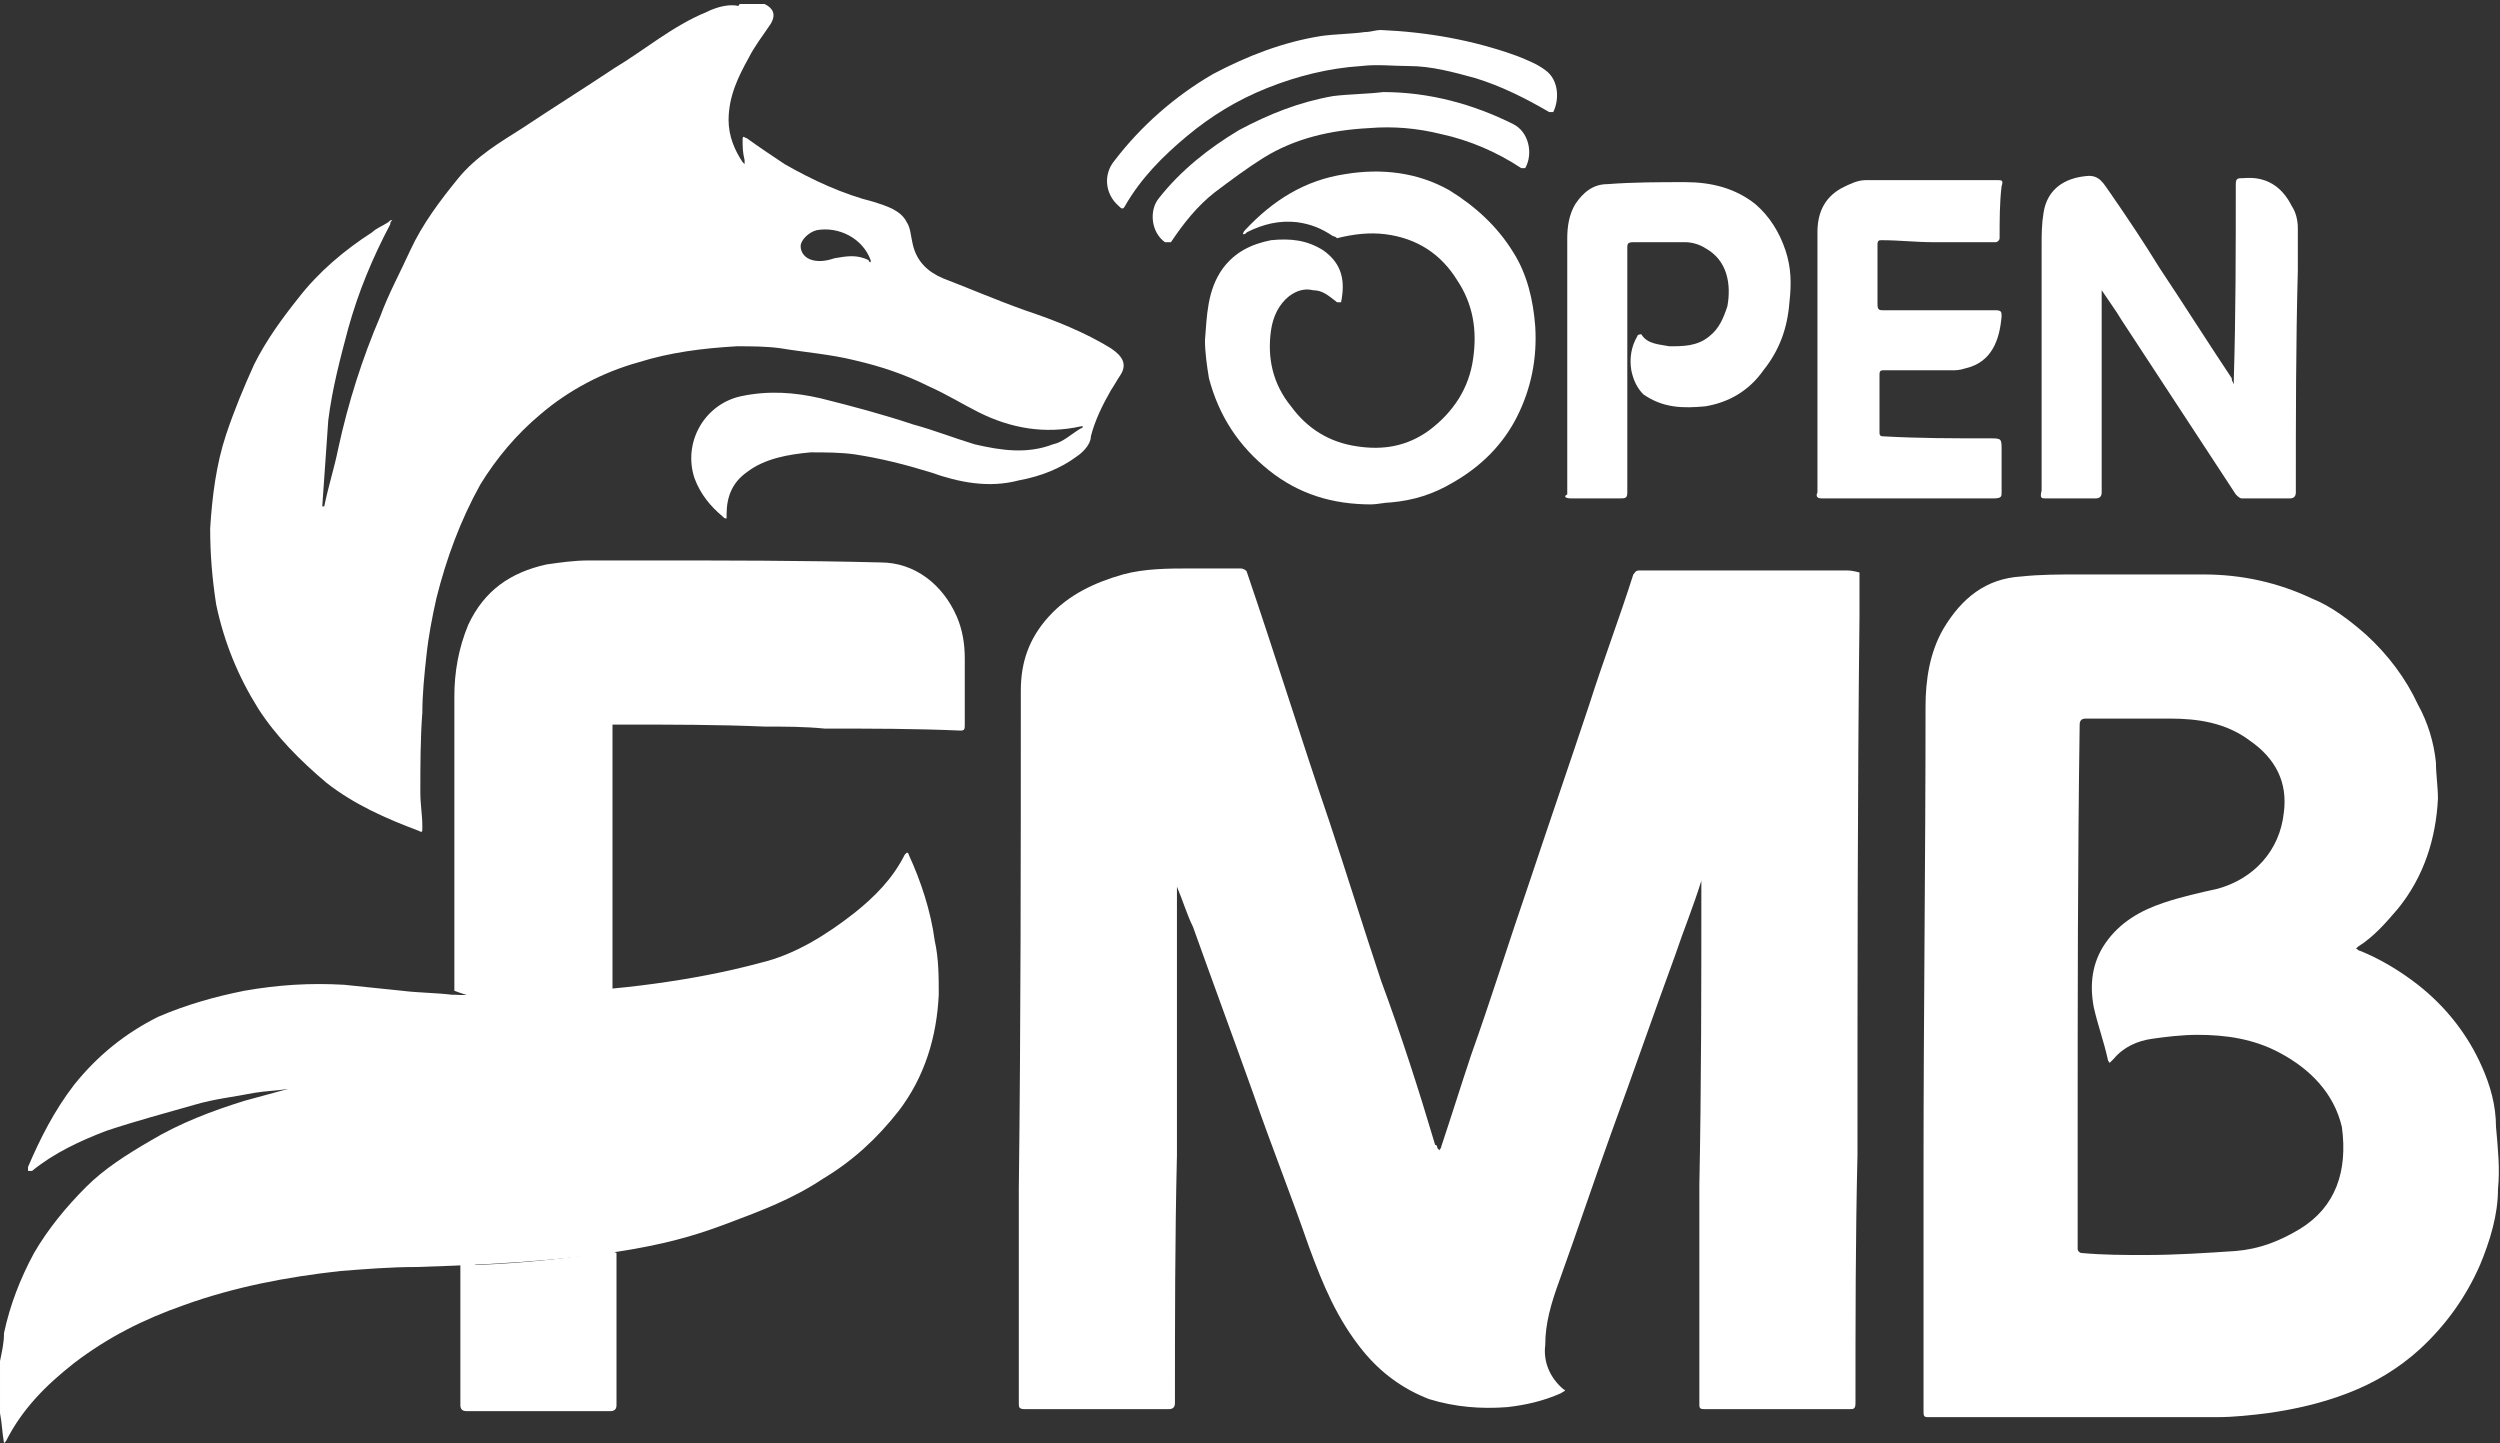 <svg xmlns="http://www.w3.org/2000/svg" xmlns:xlink="http://www.w3.org/1999/xlink" id="Layer_1" x="0px" y="0px" viewBox="0 0 124.9 72.1" style="enable-background:new 0 0 124.9 72.1;" xml:space="preserve"><rect x="0" y="0" width="124.9" height="72.1" fill="#333333" stroke="none"/><style type="text/css">	.st0{fill:#FFFFFF;}</style><g id="Layer_1_00000013895928080189073310000017346181177200112797_">	<path class="st0" d="M30.7,62.5c0.2,0,0.5-0.1,0.7-0.1C31.1,62.4,30.9,62.5,30.7,62.5L30.7,62.5z"></path>	<path class="st0" d="M23,49.7c-0.2,0-0.3,0-0.5-0.1C22.7,49.7,22.9,49.7,23,49.7L23,49.7z"></path>	<path class="st0" d="M35.3,0.6c-1.7,0.7-3.1,1.9-4.6,2.8c-1.5,1-3.1,2-4.6,3c-1.1,0.7-2.3,1.4-3.2,2.5c-0.9,1.1-1.8,2.3-2.4,3.6  c-0.5,1.1-1.1,2.2-1.5,3.3c-0.9,2.1-1.6,4.3-2.1,6.6c-0.2,1-0.5,1.9-0.7,2.9h-0.1c0.1-1.4,0.2-2.9,0.3-4.3c0.2-1.6,0.6-3.1,1-4.6  c0.5-1.8,1.2-3.5,2.1-5.2c0-0.1,0-0.1,0.1-0.2c-0.1,0-0.1,0-0.2,0.1c-0.3,0.2-0.6,0.3-0.8,0.5c-1.4,0.9-2.7,2-3.7,3.3  c-0.8,1-1.6,2.1-2.2,3.3c-0.5,1.1-1,2.3-1.4,3.5c-0.5,1.5-0.7,3.1-0.8,4.7c0,1.3,0.1,2.5,0.3,3.8c0.4,1.9,1.1,3.6,2.1,5.2  c0.9,1.4,2.1,2.6,3.4,3.7c1.4,1.1,3,1.8,4.6,2.4c0.2,0.1,0.2,0.1,0.2-0.2c0-0.6-0.1-1.1-0.1-1.7c0-1.3,0-2.7,0.1-4  c0-0.9,0.1-1.9,0.2-2.8c0.1-1,0.3-2,0.5-2.9c0.5-2,1.2-3.9,2.2-5.7c0.8-1.3,1.8-2.5,3-3.5c1.4-1.2,3.1-2.1,4.9-2.6  c1.6-0.5,3.2-0.7,4.9-0.8c0.7,0,1.5,0,2.2,0.1c1.2,0.2,2.5,0.3,3.7,0.6c1.3,0.3,2.5,0.7,3.7,1.3c0.9,0.4,1.7,0.9,2.5,1.3  c1.6,0.8,3.3,1.1,5.1,0.7h0.1c0,0,0,0.1-0.1,0.1c-0.5,0.3-0.9,0.7-1.4,0.8c-1.3,0.5-2.6,0.3-3.9,0c-1-0.3-2-0.7-3.1-1  c-1.5-0.5-3-0.9-4.6-1.3c-1.3-0.3-2.6-0.4-4-0.1c-1.8,0.4-2.9,2.3-2.3,4.1c0.3,0.8,0.8,1.4,1.4,1.9c0.1,0.1,0.1,0.1,0.2,0.1  c0-0.1,0-0.2,0-0.2c0-0.9,0.3-1.6,1-2.1c0.9-0.7,2.1-0.9,3.2-1c0.7,0,1.5,0,2.2,0.1c1.3,0.2,2.5,0.5,3.8,0.9  c1.4,0.5,2.9,0.8,4.4,0.4c1.1-0.2,2.1-0.6,2.9-1.2c0.3-0.2,0.7-0.6,0.7-1c0.2-0.8,0.6-1.6,1-2.3c0.2-0.3,0.3-0.5,0.5-0.8  c0.3-0.5,0.1-0.9-0.5-1.3c-1.3-0.8-2.8-1.4-4.3-1.9c-1.4-0.5-2.8-1.1-4.1-1.6c-0.7-0.3-1.3-0.8-1.5-1.7c-0.1-0.4-0.1-0.8-0.3-1.1  c-0.3-0.6-1-0.8-1.6-1c-1.6-0.4-3.1-1.1-4.5-1.9c-0.6-0.4-1.2-0.8-1.9-1.3c-0.1,0-0.2-0.2-0.2,0.1c0,0.3,0,0.6,0.1,1  c0,0.1,0,0.1,0,0.2l-0.1-0.1c-0.4-0.6-0.7-1.3-0.7-2.1c0-1.2,0.5-2.2,1-3.1c0.3-0.6,0.7-1.1,1.1-1.7c0.3-0.5,0.1-0.8-0.3-1  c-0.4,0-0.8,0-1.2,0c0,0-0.1,0-0.1,0.1C36.5,0.2,35.9,0.3,35.3,0.6z M40.8,11.5c1.1-0.2,2.3,0.4,2.7,1.5v0.1c0,0-0.1,0-0.1-0.1  c-0.6-0.3-1.1-0.2-1.7-0.1C41.4,13,41,13.1,40.6,13S40,12.6,40,12.3S40.4,11.6,40.8,11.5z"></path>	<path class="st0" d="M92.2,28.5c-3.4,0-6.9,0-10.3,0c-0.2,0-0.2,0.1-0.3,0.2c-0.7,2.2-1.5,4.3-2.2,6.5c-1,3-2,5.9-3,8.9  c-1,2.9-1.9,5.8-2.9,8.6c-0.5,1.5-1,3.1-1.5,4.6c0,0.1-0.1,0.1-0.1,0.2c0-0.1-0.1-0.1-0.1-0.2c0,0,0-0.1-0.1-0.1  C70.9,54.5,70,51.7,69,49c-0.9-2.7-1.7-5.3-2.6-8c-1.4-4.1-2.7-8.3-4.1-12.4c0-0.1-0.2-0.2-0.3-0.2c-0.8,0-1.7,0-2.5,0  c-1.1,0-2.3,0-3.4,0.3c-1.4,0.4-2.7,1-3.7,2.1S51,33.1,51,34.5c0,8.3,0,16.6-0.1,24.9c0,3.6,0,7.2,0,10.7c0,0.2,0,0.3,0.3,0.3  c2.4,0,4.8,0,7.2,0c0.2,0,0.3-0.1,0.3-0.3c0-4.1,0-8.2,0.1-12.4c0-4.3,0-8.6,0-13c0-0.1,0-0.2,0-0.4c0.3,0.7,0.5,1.4,0.8,2  c1,2.8,2,5.5,3,8.3c0.9,2.6,1.9,5.1,2.8,7.7c0.7,1.9,1.4,3.6,2.7,5.2c0.9,1.1,2,1.9,3.3,2.4c1.3,0.4,2.6,0.5,3.9,0.4  c0.9-0.1,1.8-0.3,2.7-0.7c0.1-0.1,0.3-0.1,0.1-0.2c-0.7-0.6-1-1.4-0.9-2.2c0-1.1,0.3-2.1,0.7-3.2c0.9-2.5,1.7-4.9,2.6-7.4  c1.1-3,2.1-5.9,3.2-8.9c0.4-1.2,0.9-2.4,1.3-3.7c0,0.2,0,0.2,0,0.2c0,5,0,10-0.1,15c0,3.7,0,7.3,0,11c0,0.2,0.1,0.2,0.3,0.2  c2.4,0,4.8,0,7.2,0c0.2,0,0.3,0,0.3-0.3c0-4.1,0-8.3,0.1-12.4c0-9,0-18,0.1-26.9c0-0.7,0-1.4,0-2.2C92.5,28.5,92.4,28.5,92.2,28.5z  "></path>	<path class="st0" d="M124,53.3c-0.7-1.6-1.8-3-3.2-4.1c-0.9-0.7-1.9-1.3-2.9-1.7c-0.1,0-0.1-0.1-0.2-0.1l0.1-0.1  c0.8-0.5,1.4-1.2,2-1.9c1.3-1.6,1.9-3.5,2-5.5c0-0.6-0.1-1.2-0.1-1.8c-0.1-1-0.4-2-0.9-2.9c-0.6-1.3-1.5-2.5-2.6-3.5  c-0.8-0.7-1.7-1.4-2.7-1.8c-1.7-0.8-3.5-1.2-5.4-1.2c-2.1,0-4.2,0-6.3,0c-0.9,0-1.9,0-2.8,0.1c-1.8,0.1-3,1.1-3.9,2.6  c-0.7,1.2-0.9,2.6-0.9,3.9c0,7.7-0.1,15.4-0.1,23.1c0,1.9,0,3.9,0,5.8c0,2.1,0,4.2,0,6.3c0,0.2,0,0.3,0.2,0.3c1.2,0,2.4,0,3.6,0  c3.6,0,7.3,0,10.9,0c0.8,0,1.7-0.1,2.5-0.2c1.4-0.2,2.7-0.5,4-1s2.5-1.2,3.6-2.2c1.3-1.2,2.3-2.6,3-4.2c0.5-1.2,0.9-2.5,0.9-3.8  c0.1-1,0-2-0.1-3.1C124.7,55.2,124.4,54.2,124,53.3z M114.9,61.4c-1,0.6-2,1-3.2,1.1c-1.5,0.1-3,0.2-4.5,0.2c-1.1,0-2.1,0-3.2-0.1  c-0.1,0-0.2-0.1-0.2-0.2c0-1,0-1.9,0-2.9c0-0.9,0-1.7,0-2.6c0-6.9,0-13.8,0.1-20.7c0-0.2,0.1-0.3,0.3-0.3c1.4,0,2.8,0,4.2,0  c1.4,0,2.8,0.2,4,1.1c1.3,0.9,1.9,2.1,1.7,3.6c-0.2,1.9-1.5,3.3-3.3,3.8c-0.9,0.2-1.8,0.4-2.7,0.7c-1.2,0.4-2.2,1-2.9,2  c-0.7,1-0.8,2.1-0.6,3.2c0.2,0.9,0.5,1.7,0.7,2.6c0,0.1,0.1,0.2,0.1,0.2c0.1-0.1,0.1-0.1,0.2-0.2c0.5-0.6,1.2-0.9,1.9-1  c0.7-0.1,1.5-0.2,2.3-0.2c1.4,0,2.8,0.2,4.1,0.9c1.5,0.8,2.7,2,3.1,3.7C117.3,58.5,116.7,60.3,114.9,61.4z"></path>	<path class="st0" d="M24.5,49.9c1.6,0,3.3,0,4.9-0.1c0.4,0,0.8-0.1,1.2-0.2c0-1.2,0-2.4,0-3.6c0-3,0-6,0-9.1c0-0.2,0-0.4,0-0.7  c0.2,0,0.4,0,0.6,0l0,0c2.3,0,4.7,0,7,0.1c1,0,2,0,3,0.1c2.3,0,4.5,0,6.8,0.1c0.2,0,0.2-0.1,0.2-0.3c0-1.1,0-2.2,0-3.3  c0-0.7-0.1-1.4-0.4-2.1c-0.7-1.6-2.1-2.7-3.8-2.7C40.1,28,36.2,28,32.3,28c-1,0-2,0-2.9,0c-0.7,0-1.4,0.1-2.1,0.2  c-1.8,0.4-3.1,1.3-3.9,3c-0.5,1.2-0.7,2.4-0.7,3.6c0,4.8,0,9.6,0,14.4c0,0.1,0,0.2,0,0.3l0,0l0,0C23.5,49.8,24,49.9,24.5,49.9z"></path>	<path class="st0" d="M23,49.4c0,0.1,0,0.2,0,0.3l0,0C23,49.6,23,49.5,23,49.4z"></path>	<path class="st0" d="M63.4,23.5c1.5,1.2,3.2,1.7,5.1,1.7c0.3,0,0.7-0.1,1-0.1c1.1-0.1,2.1-0.4,3.1-1c1.4-0.8,2.5-1.9,3.2-3.3  s1-2.9,0.9-4.5c-0.1-1.3-0.4-2.6-1.1-3.7c-0.8-1.3-1.9-2.3-3.2-3.1c-1.6-0.9-3.4-1.1-5.2-0.8c-2,0.3-3.6,1.3-5,2.8  c0,0-0.1,0.1-0.1,0.2c0.1,0,0.1,0,0.2-0.1c0.8-0.4,1.6-0.6,2.5-0.5c0.7,0.1,1.2,0.3,1.8,0.7c0.1,0,0.2,0.1,0.2,0.1  c0.8-0.2,1.6-0.3,2.4-0.2c1.6,0.2,2.8,1,3.6,2.3c0.8,1.2,1,2.5,0.8,3.9c-0.2,1.5-1,2.7-2.2,3.6c-1.1,0.8-2.3,1-3.6,0.8  c-1.4-0.2-2.5-0.9-3.3-2c-0.9-1.1-1.2-2.4-1-3.8c0.1-0.7,0.4-1.3,0.9-1.7c0.4-0.3,0.8-0.4,1.2-0.3c0.5,0,0.8,0.3,1.2,0.6H67  c0.2-1,0.1-1.9-0.9-2.6c-0.8-0.5-1.6-0.6-2.6-0.5c-1,0.2-1.8,0.6-2.4,1.4c-0.8,1.1-0.8,2.4-0.9,3.6c0,0.6,0.1,1.3,0.2,1.9  C60.9,20.8,61.9,22.3,63.4,23.5z"></path>	<path class="st0" d="M102.2,24.9c0.8,0,1.7,0,2.5,0c0.2,0,0.3-0.1,0.3-0.3c0-3.2,0-6.4,0-9.7c0-0.1,0-0.2,0-0.4  c0.4,0.6,0.7,1,1,1.5c1.9,2.9,3.8,5.8,5.7,8.7c0.1,0.1,0.2,0.2,0.3,0.2c0.8,0,1.6,0,2.4,0c0.2,0,0.3-0.1,0.3-0.3  c0-3.7,0-7.4,0.1-11.1c0-0.7,0-1.4,0-2.1c0-0.4-0.1-0.8-0.3-1.1c-0.5-1-1.3-1.5-2.4-1.4c-0.3,0-0.4,0-0.4,0.3c0,3.3,0,6.5-0.1,9.8  c0,0,0,0.1,0,0.2c-0.1-0.2-0.1-0.2-0.1-0.3c-1.2-1.8-2.4-3.7-3.6-5.5c-0.8-1.3-1.6-2.5-2.5-3.8c-0.3-0.4-0.5-0.9-1.2-0.8  c-1,0.1-1.9,0.6-2.1,1.8c-0.1,0.6-0.1,1.1-0.1,1.7c0,4.1,0,8.1,0,12.2C101.9,24.9,102,24.9,102.2,24.9z"></path>	<path class="st0" d="M78.5,24.9c0.8,0,1.6,0,2.4,0c0.3,0,0.4,0,0.4-0.3c0-4.1,0-8.2,0-12.2c0-0.2,0-0.3,0.3-0.3c0.9,0,1.7,0,2.6,0  c0.3,0,0.7,0.1,1,0.3c1.1,0.6,1.3,1.8,1.1,2.9c-0.2,0.6-0.4,1.1-0.9,1.5c-0.6,0.5-1.3,0.5-2,0.5c-0.5-0.1-1.1-0.1-1.4-0.6  c0,0-0.2,0-0.2,0.1c-0.3,0.5-0.4,1.1-0.3,1.7c0.1,0.5,0.3,0.9,0.6,1.2c1,0.7,2,0.7,3.1,0.6c1.2-0.2,2.2-0.8,2.9-1.8  c0.8-1,1.2-2.1,1.3-3.4c0.1-0.9,0.1-1.7-0.2-2.6c-0.3-0.9-0.8-1.7-1.5-2.3c-1-0.8-2.2-1.1-3.5-1.1s-2.6,0-3.9,0.1  c-0.7,0-1.2,0.4-1.6,1c-0.3,0.5-0.4,1.1-0.4,1.7c0,2.1,0,4.2,0,6.3c0,2.2,0,4.3,0,6.5C78.1,24.8,78.2,24.9,78.5,24.9z"></path>	<path class="st0" d="M100,24.6c0-0.7,0-1.4,0-2.1c0-0.6,0-0.6-0.6-0.6c-1.8,0-3.5,0-5.3-0.1c-0.2,0-0.2-0.1-0.2-0.2c0-1,0-2,0-2.9  c0-0.2,0.1-0.2,0.2-0.2c1.1,0,2.3,0,3.4,0c0.2,0,0.4,0,0.7-0.1c1.3-0.3,1.7-1.4,1.8-2.6c0-0.2,0-0.3-0.3-0.3c-1.9,0-3.7,0-5.6,0  c-0.2,0-0.3,0-0.3-0.3c0-1,0-2,0-3c0-0.2,0.1-0.2,0.2-0.2c0.9,0,1.7,0.1,2.6,0.1c1,0,2.1,0,3.1,0c0.1,0,0.2-0.1,0.2-0.2  c0-0.9,0-1.8,0.1-2.6C100.1,9,100,9,99.8,9c-2.2,0-4.4,0-6.6,0c-0.4,0-0.8,0.2-1.2,0.4c-0.9,0.5-1.2,1.3-1.2,2.2  c0,4.2,0,8.5,0,12.7c0,0.1,0,0.2,0,0.3c-0.1,0.2,0,0.3,0.2,0.3c1.4,0,2.9,0,4.3,0s2.9,0,4.3,0C100,24.9,100,24.8,100,24.6z"></path>	<path class="st0" d="M30.5,62.5c-2.2,0.4-4.4,0.6-6.7,0.7c-0.3,0-0.5-1.2-0.8-1.2c0,0.8,0,2.9,0,3.7c0,1.5,0,3,0,4.5  c0,0.2,0.1,0.3,0.3,0.3c2.4,0,4.8,0,7.2,0c0.2,0,0.3-0.1,0.3-0.3c0-2.5,0-5.1,0-7.6l0,0l0,0C30.6,62.5,30.5,62.5,30.5,62.5z"></path>	<path class="st0" d="M30.7,70.1c0-2.5,0-5.1,0-7.6l0,0C30.7,65,30.7,67.6,30.7,70.1z"></path>	<path class="st0" d="M59.3,6.8c1.2-1,2.5-1.8,4-2.4c1.5-0.6,3.1-1,4.7-1.1c0.8-0.1,1.6,0,2.4,0c1.1,0,2.2,0.3,3.3,0.6  c1.3,0.4,2.5,1,3.7,1.7c0.1,0,0.2,0,0.2,0C77.9,5,77.9,4,77.2,3.5c-0.4-0.3-0.9-0.5-1.4-0.7C73.6,2,71.3,1.6,69,1.5  c-0.3,0-0.5,0.1-0.8,0.1c-0.7,0.1-1.5,0.1-2.2,0.2c-1.9,0.3-3.7,1-5.4,1.9C58.7,4.8,57,6.3,55.7,8c-0.6,0.7-0.5,1.7,0.2,2.3  c0.1,0.1,0.2,0.2,0.3,0C57,8.9,58.1,7.8,59.3,6.8z"></path>	<path class="st0" d="M68.4,6.4c1.2-0.1,2.4,0,3.6,0.3c1.4,0.3,2.8,0.9,4,1.7h0.2c0.4-0.7,0.2-1.8-0.6-2.2c-2-1-4.2-1.6-6.5-1.6  c-0.8,0.1-1.7,0.1-2.5,0.2c-1.7,0.3-3.2,0.9-4.7,1.7c-1.5,0.9-2.9,2-4,3.4c-0.5,0.6-0.4,1.7,0.3,2.2c0.1,0,0.2,0,0.3,0  c0.6-0.9,1.3-1.8,2.2-2.5c0.8-0.6,1.6-1.2,2.4-1.7C64.7,6.9,66.5,6.5,68.4,6.4z"></path>	<path class="st0" d="M43.5,13.1V13C43.5,13,43.5,13,43.5,13.1C43.5,13,43.5,13.1,43.5,13.1z"></path></g><g id="Layer_2_00000079470791863956734270000002426204593926509735_">	<path class="st0" d="M0.2,72.1L0.3,72c0.8-1.6,2-2.8,3.4-3.9c1.7-1.3,3.5-2.2,5.5-2.9c2.5-0.9,5.1-1.4,7.8-1.7  c1.3-0.1,2.5-0.2,3.8-0.2C31,63,34,62,36.4,61.1c1.6-0.6,3.2-1.2,4.7-2.2c1.5-0.9,2.7-2,3.8-3.4c1.3-1.7,1.9-3.7,2-5.8  c0-0.9,0-1.8-0.2-2.7c-0.2-1.5-0.7-3-1.3-4.3c0,0,0-0.1-0.1-0.1l-0.1,0.1c-0.6,1.2-1.5,2.1-2.5,2.9c-1.4,1.1-3,2.1-4.7,2.5  c-7,1.9-15.3,1.6-15.4,1.6c-0.8-0.1-1.7-0.1-2.5-0.2c-1-0.1-1.9-0.2-2.9-0.3c-1.7-0.1-3.3,0-5,0.3c-1.5,0.3-2.9,0.7-4.3,1.3  c-1.6,0.8-3,1.9-4.2,3.4c-1,1.3-1.7,2.7-2.3,4.1c0,0.1,0,0.1,0,0.2c0.1,0,0.1,0,0.2,0c1.1-0.9,2.4-1.5,3.7-2c1.5-0.5,3-0.9,4.4-1.3  c1-0.3,2-0.4,3-0.6c0.6-0.1,1.1-0.1,1.7-0.2c-0.7,0.2-1.5,0.4-2.2,0.6c-1.6,0.5-3.2,1.1-4.7,2c-1.2,0.7-2.3,1.4-3.2,2.3  c-1,1-1.9,2.1-2.6,3.3c-0.7,1.3-1.2,2.6-1.5,4c0,0.5-0.1,0.9-0.2,1.4c0,0.9,0,1.8,0,2.6C0.1,71.1,0.1,71.5,0.2,72.1L0.2,72.1z"></path></g></svg>